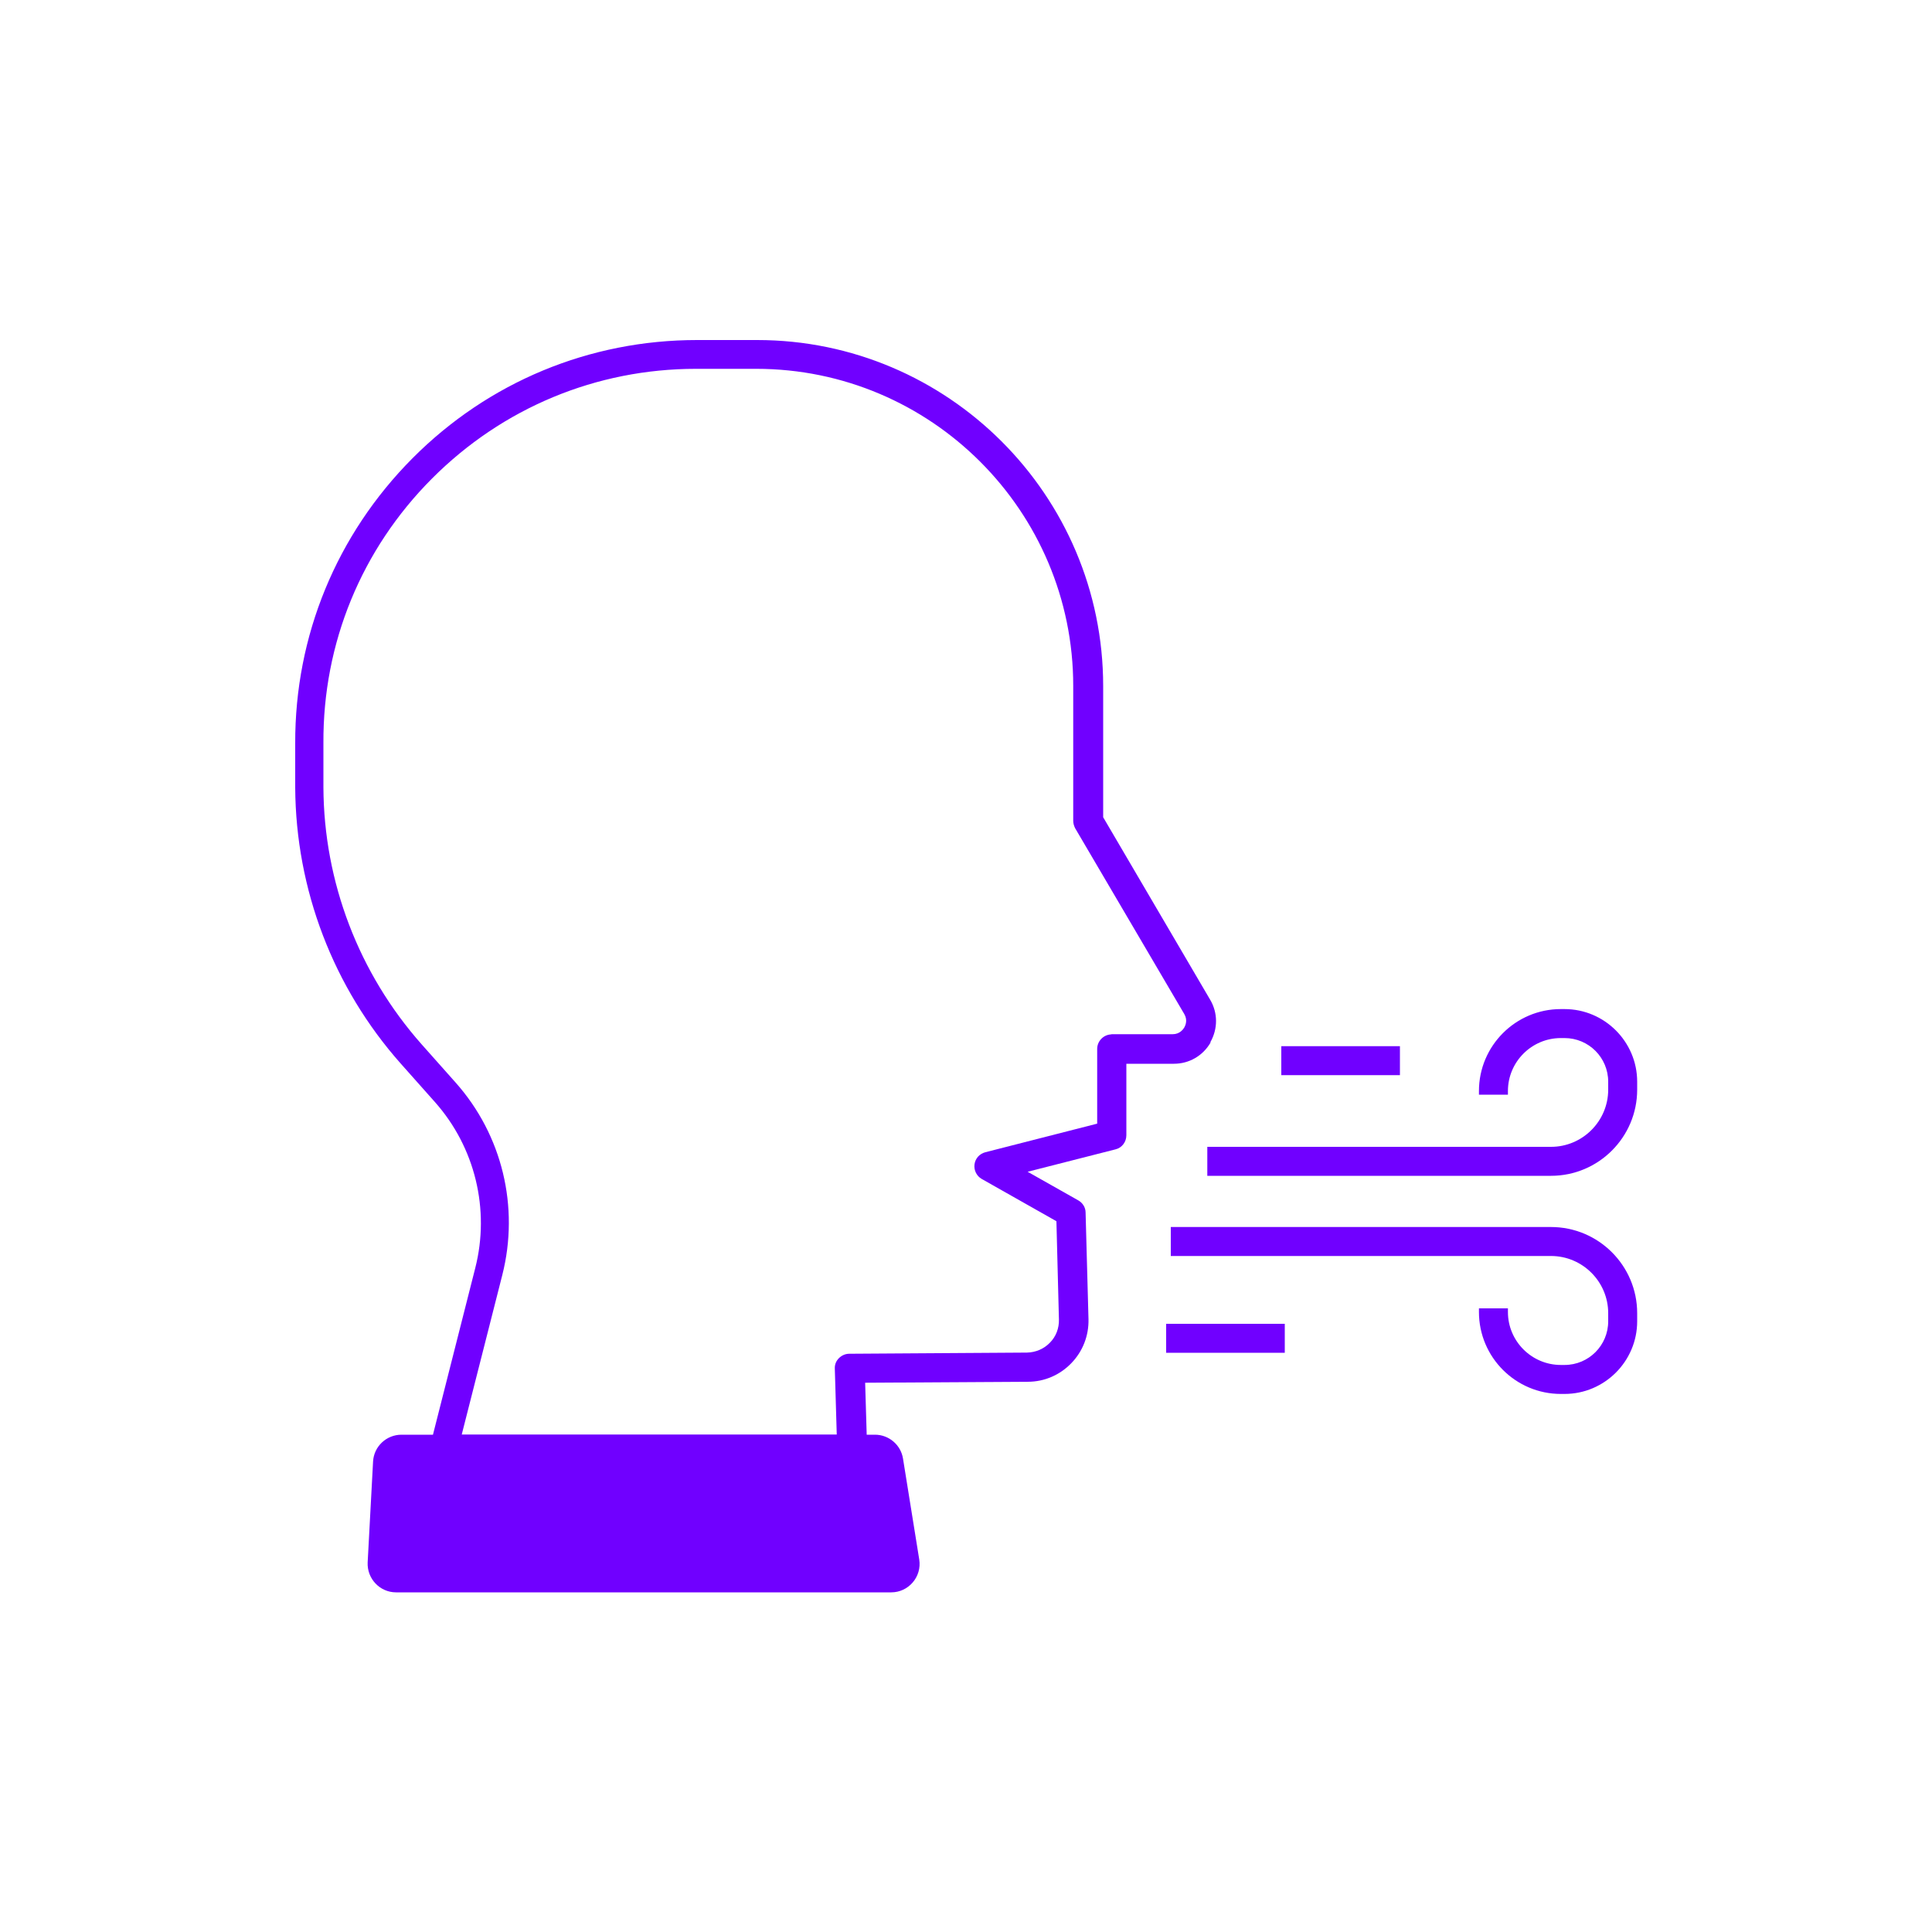 <svg width="100" height="100" viewBox="0 0 100 100" fill="none" xmlns="http://www.w3.org/2000/svg">
<path d="M72.46 54.15H66.32V55.65H72.46V54.15Z" fill="#7000FF"/>
<path d="M66.5 68.52H60.36V70.02H66.5V68.52Z" fill="#7000FF"/>
<path d="M80.98 52.23H80.79C78.45 52.23 76.55 54.13 76.55 56.47V56.66H78.05V56.47C78.05 54.96 79.28 53.73 80.79 53.73H80.98C82.23 53.73 83.24 54.74 83.24 55.99V56.4C83.24 58.03 81.91 59.36 80.28 59.36H62.49V60.86H80.28C82.74 60.86 84.74 58.86 84.74 56.4V55.99C84.74 53.92 83.05 52.23 80.98 52.23Z" fill="#7000FF"/>
<path d="M80.28 63.51H60.6V65.01H80.28C81.91 65.01 83.24 66.34 83.24 67.97V68.39C83.24 69.64 82.23 70.65 80.98 70.65H80.79C79.28 70.65 78.05 69.42 78.05 67.91V67.72H76.55V67.91C76.55 70.25 78.45 72.15 80.79 72.15H80.98C83.05 72.15 84.74 70.46 84.74 68.39V67.97C84.74 65.51 82.74 63.51 80.28 63.51Z" fill="#7000FF"/>
<path d="M62.65 53.94C63.04 53.25 63.04 52.43 62.64 51.75L57.1 42.3V35.51C57.1 25.63 49.06 17.6 39.19 17.6H36.08C30.51 17.6 25.28 19.77 21.35 23.72C17.42 27.67 15.26 32.91 15.28 38.48V40.77C15.31 46.04 17.25 51.12 20.75 55.06L22.51 57.04C24.59 59.38 25.37 62.6 24.6 65.63L22.41 74.26H20.78C20 74.26 19.35 74.87 19.31 75.65L19.03 80.87C18.99 81.71 19.66 82.42 20.5 82.42H46.13C47.03 82.42 47.72 81.61 47.58 80.72L46.74 75.5C46.63 74.79 46.01 74.26 45.29 74.26H44.86L44.78 71.57L53.2 71.52C54.06 71.52 54.86 71.17 55.45 70.56C56.05 69.94 56.36 69.13 56.34 68.28L56.19 62.76C56.19 62.5 56.04 62.26 55.81 62.13L53.19 60.65L57.74 59.49C58.07 59.41 58.3 59.11 58.3 58.76V55.06H60.76C61.55 55.06 62.26 54.65 62.66 53.96L62.65 53.94ZM57.54 53.54C57.13 53.54 56.79 53.88 56.79 54.29V58.16L51 59.64C50.7 59.72 50.48 59.96 50.44 60.27C50.4 60.57 50.55 60.87 50.81 61.02L54.68 63.21L54.81 68.3C54.82 68.75 54.66 69.18 54.34 69.5C54.03 69.82 53.61 70 53.15 70.01L43.96 70.07C43.76 70.07 43.57 70.15 43.42 70.3C43.27 70.45 43.2 70.64 43.21 70.84L43.31 74.25H23.9L26 65.99C26.89 62.47 26 58.75 23.58 56.03L21.82 54.05C18.57 50.38 16.76 45.65 16.74 40.75V38.46C16.71 33.29 18.71 28.43 22.36 24.77C26.01 21.11 30.86 19.09 36.03 19.09H39.14C48.19 19.09 55.55 26.45 55.55 35.5V42.49C55.55 42.62 55.59 42.75 55.65 42.87L61.3 52.49C61.48 52.8 61.36 53.07 61.3 53.18C61.24 53.28 61.06 53.53 60.7 53.53H57.49L57.54 53.54Z" fill="#7000FF"/>
</svg>
